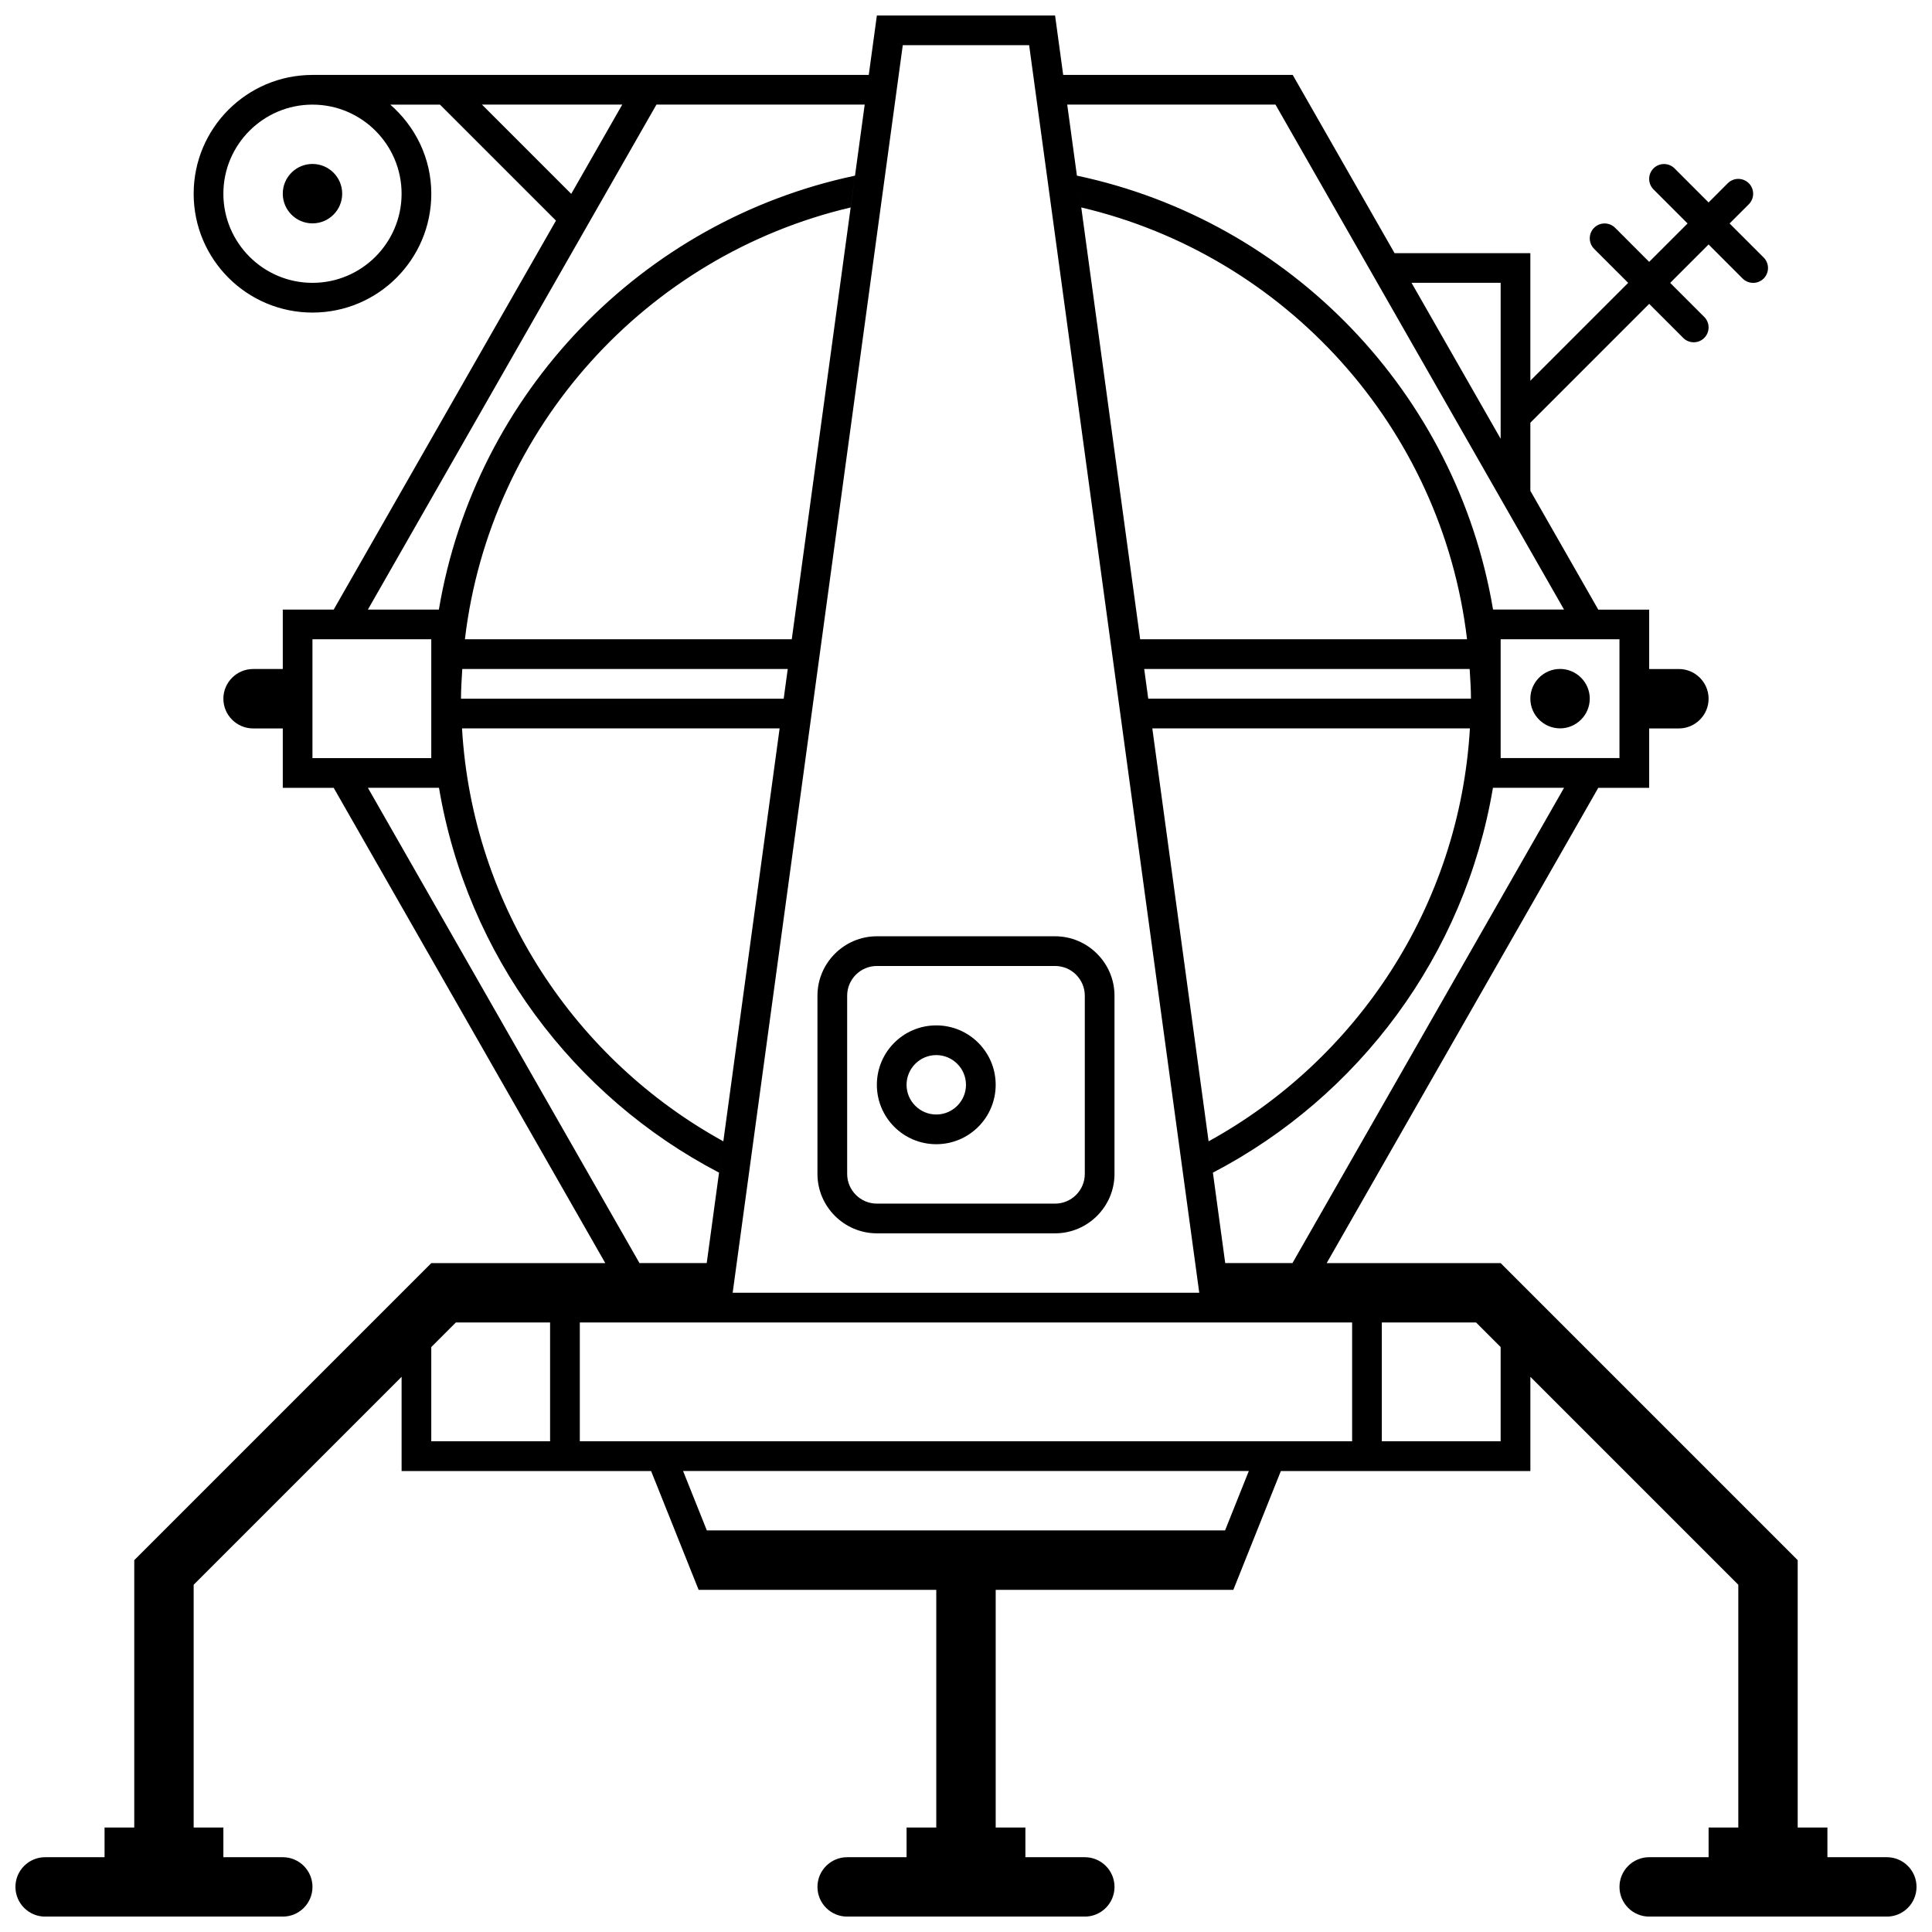 <?xml version="1.0" encoding="UTF-8"?>
<!-- Uploaded to: ICON Repo, www.svgrepo.com, Generator: ICON Repo Mixer Tools -->
<svg width="800px" height="800px" version="1.1" viewBox="144 144 512 512" xmlns="http://www.w3.org/2000/svg">
 <defs>
  <clipPath id="a">
   <path d="m148.09 148.09h503.81v503.81h-503.81z"/>
  </clipPath>
 </defs>
 <g clip-path="url(#a)">
  <path d="m226.81 187.45c-4.344 0-7.871 3.527-7.871 7.871 0 4.348 3.527 7.875 7.871 7.875 4.348 0 7.875-3.527 7.875-7.875 0-4.344-3.527-7.871-7.875-7.871zm165.31 236.16c4.34 0 7.875 3.535 7.875 7.875 0 4.336-3.535 7.871-7.875 7.871-4.336 0-7.871-3.535-7.871-7.871 0-4.34 3.535-7.875 7.871-7.875zm0 23.617c8.699 0 15.746-7.047 15.746-15.742 0-8.699-7.047-15.746-15.746-15.746-8.695 0-15.742 7.047-15.742 15.746 0 8.695 7.047 15.742 15.742 15.742zm-23.613-39.359c0-4.34 3.535-7.871 7.871-7.871h47.23c4.34 0 7.875 3.531 7.875 7.871v47.23c0 4.34-3.535 7.875-7.875 7.875h-47.23c-4.336 0-7.871-3.535-7.871-7.875zm7.871 62.977h47.23c8.66 0 15.746-7.086 15.746-15.746v-47.23c0-8.66-7.086-15.746-15.746-15.746h-47.23c-8.66 0-15.746 7.086-15.746 15.746v47.23c0 8.66 7.086 15.746 15.746 15.746zm181.05-133.82c4.332 0 7.875-3.543 7.875-7.875 0-4.328-3.543-7.871-7.875-7.871-4.328 0-7.871 3.543-7.871 7.871 0 4.332 3.543 7.875 7.871 7.875zm-15.742 188.93h-31.488v-31.488h24.969l6.519 6.519zm-39.359 0h-204.67v-31.488h204.67zm-33.668 23.617h-137.34l-6.297-15.742h149.93zm-178.88-23.617h-31.488v-24.969l6.519-6.519h24.969zm-48.285-173.18h18.844c7.481 44.438 35.598 81.84 74.219 101.99l0.746-5.512-4.012 29.473h-17.824zm-14.691-7.871v-31.488h31.488v31.488zm91.16-173.18h55.191l0.598-4.379-19.926 146.07h-86.621c6.633-56.16 48.121-101.71 102.22-114.43l1.16-8.43c-56.57 11.949-100.64 57.617-110.28 114.99h-18.812zm-46.234 0h37.172l-13.516 23.656zm-5.562 157.44c0-2.652 0.188-5.258 0.344-7.871h86.246l-1.07 7.871zm69.523 117.3c-39.227-21.586-66.496-62.262-69.25-109.43h84.168zm47.555-290.49h33.488l45.082 330.62h-123.65zm43.582 15.746h55.188l76.469 133.82h-18.812c-9.637-57.371-53.711-103.04-110.28-114.99l1.156 8.43c54.105 12.715 95.59 58.27 102.23 114.43h-86.625l-19.926-146.07zm114.86 47.23v41.328l-23.617-41.328zm31.488 94.465v31.488h-31.488v-31.488zm-124.88 15.742-1.07-7.871h86.246c0.156 2.613 0.348 5.219 0.348 7.871zm85.246 7.875c-2.754 47.168-30.023 87.844-69.25 109.43l-14.918-109.43zm-47.027 141.7h-17.82l-4.016-29.473 0.746 5.512c38.621-20.152 66.738-57.555 74.219-101.99h18.844zm-236.09-283.39c0 13.023-10.594 23.617-23.617 23.617-13.02 0-23.613-10.594-23.613-23.617 0-13.02 10.594-23.613 23.613-23.613 13.023 0 23.617 10.594 23.617 23.613zm393.6 440.84h-15.742v-7.871h-7.875v-70.852l-78.719-78.719h-46.105l71.973-125.95h13.492v-15.742h7.871c4.332 0 7.875-3.543 7.875-7.875 0-4.328-3.543-7.871-7.875-7.871h-7.871v-15.742h-13.492l-17.996-31.488v-18.051l31.488-31.488 9.023 9.027c0.77 0.766 1.777 1.152 2.785 1.152 1.008 0 2.016-0.387 2.785-1.152 1.535-1.543 1.535-4.027 0-5.57l-9.027-9.023 10.18-10.18 9.02 9.031c0.773 0.762 1.777 1.148 2.785 1.148 1.008 0 2.016-0.387 2.789-1.148 1.535-1.543 1.535-4.031 0-5.574l-9.031-9.02 5.094-5.086c1.535-1.543 1.535-4.031 0-5.574-1.543-1.535-4.031-1.535-5.574 0l-5.082 5.094-9.023-9.031c-1.543-1.535-4.031-1.535-5.574 0-1.535 1.543-1.535 4.031 0 5.574l9.031 9.023-10.18 10.176-9.02-9.027c-1.543-1.535-4.031-1.535-5.574 0-1.535 1.543-1.535 4.031 0 5.574l9.027 9.02-25.922 25.922v-33.793h-35.984l-26.992-47.234h-60.828l-2.148-15.742h-47.23l-2.148 15.742h-147.42c-17.387 0-31.488 14.102-31.488 31.488 0 17.391 14.102 31.488 31.488 31.488 17.391 0 31.488-14.098 31.488-31.488 0-9.461-4.258-17.844-10.863-23.613h13.172l30.73 30.73-58.906 103.09h-13.492v15.742h-7.871c-4.328 0-7.871 3.543-7.871 7.871 0 4.332 3.543 7.875 7.871 7.875h7.871v15.742h13.492l71.977 125.95h-46.109l-78.719 78.719v70.852h-7.871v7.871h-15.746c-4.344 0-7.871 3.527-7.871 7.871s3.527 7.871 7.871 7.871h62.977c4.348 0 7.871-3.527 7.871-7.871s-3.523-7.871-7.871-7.871h-15.742v-7.871h-7.875v-64.332l55.105-55.105v24.973h66.125l12.594 31.488h62.977v62.977h-7.871v7.871h-15.742c-4.348 0-7.875 3.527-7.875 7.871s3.527 7.871 7.875 7.871h62.977c4.344 0 7.871-3.527 7.871-7.871s-3.527-7.871-7.871-7.871h-15.746v-7.871h-7.871v-62.977h62.977l12.594-31.488h66.125v-24.973l55.105 55.105v64.332h-7.871v7.871h-15.746c-4.344 0-7.871 3.527-7.871 7.871s3.527 7.871 7.871 7.871h62.977c4.344 0 7.871-3.527 7.871-7.871s-3.527-7.871-7.871-7.871z" fill-rule="evenodd"/>
 </g>
</svg>